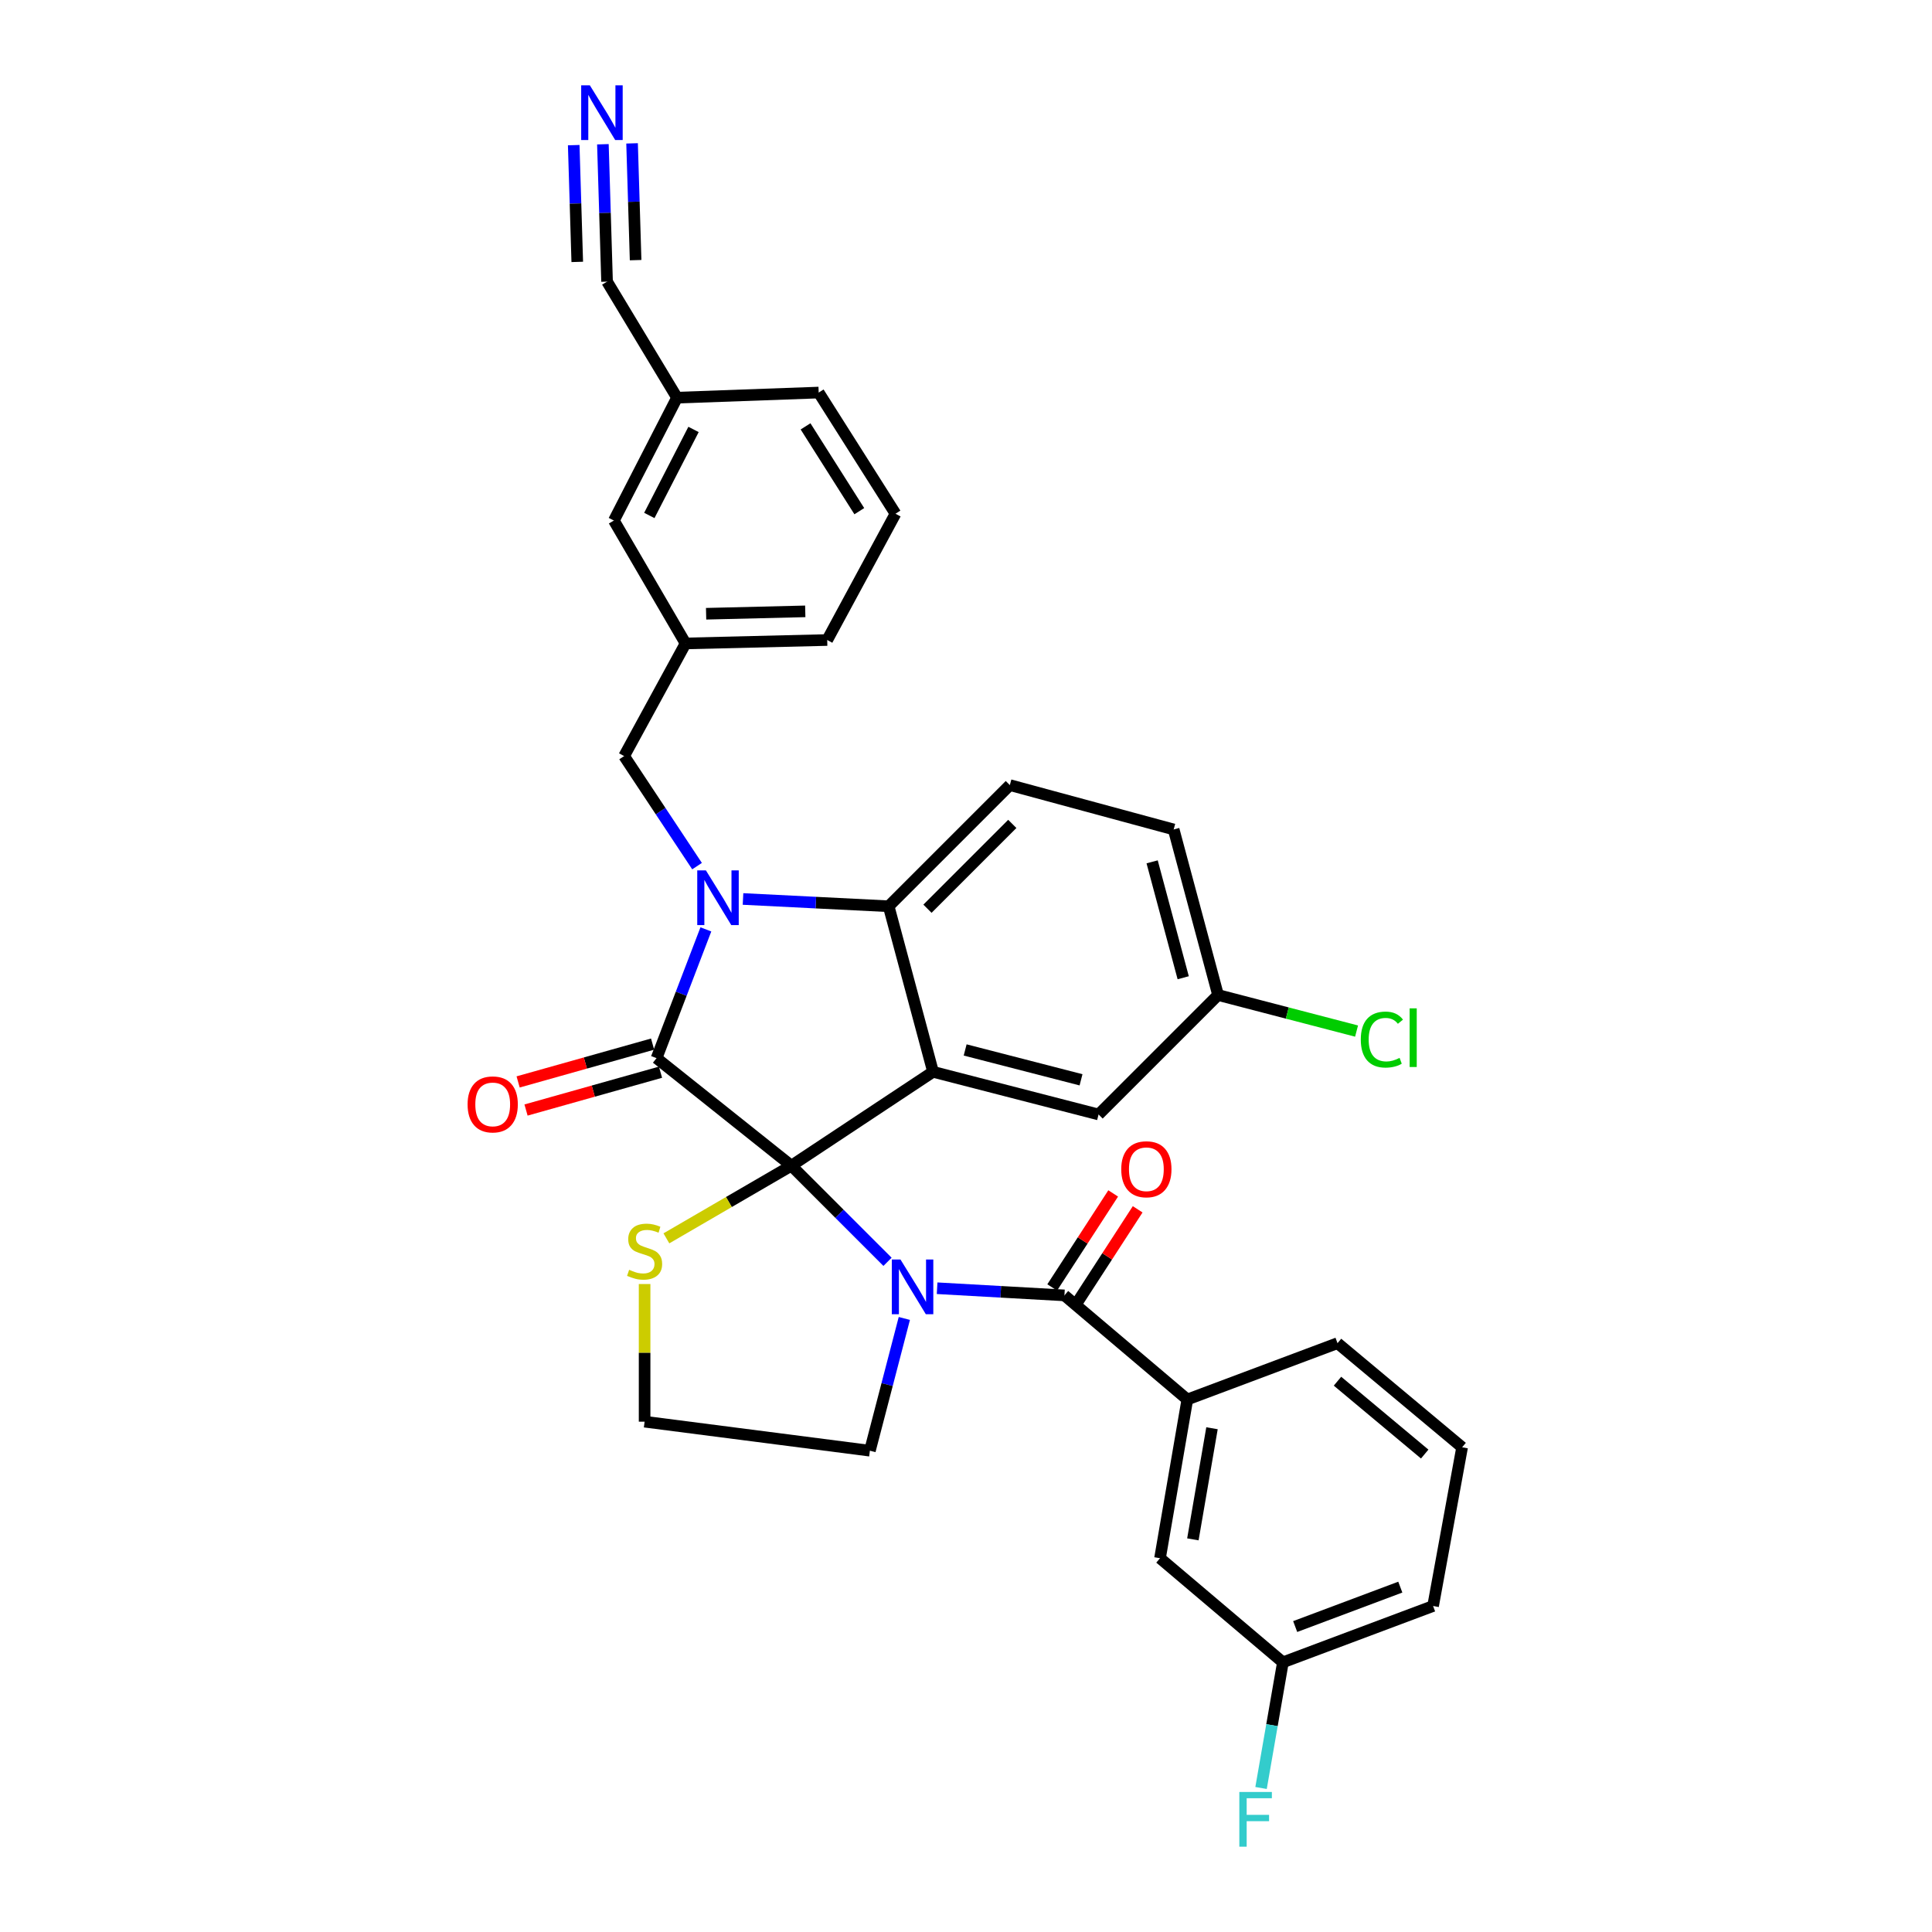 <?xml version='1.0' encoding='iso-8859-1'?>
<svg version='1.1' baseProfile='full'
              xmlns='http://www.w3.org/2000/svg'
                      xmlns:rdkit='http://www.rdkit.org/xml'
                      xmlns:xlink='http://www.w3.org/1999/xlink'
                  xml:space='preserve'
width='1000px' height='1000px' viewBox='0 0 1000 1000'>
<!-- END OF HEADER -->
<rect style='opacity:1.0;fill:#FFFFFF;stroke:none' width='1000' height='1000' x='0' y='0'> </rect>
<path class='bond-0' d='M 614.558,724.375 L 600.424,806.531' style='fill:none;fill-rule:evenodd;stroke:#000000;stroke-width:6px;stroke-linecap:butt;stroke-linejoin:miter;stroke-opacity:1' />
<path class='bond-0' d='M 627.328,739.26 L 617.433,796.769' style='fill:none;fill-rule:evenodd;stroke:#000000;stroke-width:6px;stroke-linecap:butt;stroke-linejoin:miter;stroke-opacity:1' />
<path class='bond-1' d='M 614.558,724.375 L 692.299,695.224' style='fill:none;fill-rule:evenodd;stroke:#000000;stroke-width:6px;stroke-linecap:butt;stroke-linejoin:miter;stroke-opacity:1' />
<path class='bond-2' d='M 614.558,724.375 L 550.952,670.489' style='fill:none;fill-rule:evenodd;stroke:#000000;stroke-width:6px;stroke-linecap:butt;stroke-linejoin:miter;stroke-opacity:1' />
<path class='bond-3' d='M 459.381,653.118 L 434.498,628.238' style='fill:none;fill-rule:evenodd;stroke:#0000FF;stroke-width:6px;stroke-linecap:butt;stroke-linejoin:miter;stroke-opacity:1' />
<path class='bond-3' d='M 434.498,628.238 L 409.614,603.358' style='fill:none;fill-rule:evenodd;stroke:#000000;stroke-width:6px;stroke-linecap:butt;stroke-linejoin:miter;stroke-opacity:1' />
<path class='bond-4' d='M 485.047,666.788 L 518,668.638' style='fill:none;fill-rule:evenodd;stroke:#0000FF;stroke-width:6px;stroke-linecap:butt;stroke-linejoin:miter;stroke-opacity:1' />
<path class='bond-4' d='M 518,668.638 L 550.952,670.489' style='fill:none;fill-rule:evenodd;stroke:#000000;stroke-width:6px;stroke-linecap:butt;stroke-linejoin:miter;stroke-opacity:1' />
<path class='bond-5' d='M 468.081,682.425 L 459.168,716.653' style='fill:none;fill-rule:evenodd;stroke:#0000FF;stroke-width:6px;stroke-linecap:butt;stroke-linejoin:miter;stroke-opacity:1' />
<path class='bond-5' d='M 459.168,716.653 L 450.256,750.882' style='fill:none;fill-rule:evenodd;stroke:#000000;stroke-width:6px;stroke-linecap:butt;stroke-linejoin:miter;stroke-opacity:1' />
<path class='bond-6' d='M 557.29,674.6 L 573.073,650.27' style='fill:none;fill-rule:evenodd;stroke:#000000;stroke-width:6px;stroke-linecap:butt;stroke-linejoin:miter;stroke-opacity:1' />
<path class='bond-6' d='M 573.073,650.27 L 588.856,625.939' style='fill:none;fill-rule:evenodd;stroke:#FF0000;stroke-width:6px;stroke-linecap:butt;stroke-linejoin:miter;stroke-opacity:1' />
<path class='bond-6' d='M 544.615,666.378 L 560.398,642.047' style='fill:none;fill-rule:evenodd;stroke:#000000;stroke-width:6px;stroke-linecap:butt;stroke-linejoin:miter;stroke-opacity:1' />
<path class='bond-6' d='M 560.398,642.047 L 576.181,617.717' style='fill:none;fill-rule:evenodd;stroke:#FF0000;stroke-width:6px;stroke-linecap:butt;stroke-linejoin:miter;stroke-opacity:1' />
<path class='bond-7' d='M 600.424,806.531 L 664.03,860.417' style='fill:none;fill-rule:evenodd;stroke:#000000;stroke-width:6px;stroke-linecap:butt;stroke-linejoin:miter;stroke-opacity:1' />
<path class='bond-8' d='M 664.03,860.417 L 658.373,892.939' style='fill:none;fill-rule:evenodd;stroke:#000000;stroke-width:6px;stroke-linecap:butt;stroke-linejoin:miter;stroke-opacity:1' />
<path class='bond-8' d='M 658.373,892.939 L 652.717,925.461' style='fill:none;fill-rule:evenodd;stroke:#33CCCC;stroke-width:6px;stroke-linecap:butt;stroke-linejoin:miter;stroke-opacity:1' />
<path class='bond-9' d='M 664.03,860.417 L 741.762,831.266' style='fill:none;fill-rule:evenodd;stroke:#000000;stroke-width:6px;stroke-linecap:butt;stroke-linejoin:miter;stroke-opacity:1' />
<path class='bond-9' d='M 670.384,841.898 L 724.797,821.493' style='fill:none;fill-rule:evenodd;stroke:#000000;stroke-width:6px;stroke-linecap:butt;stroke-linejoin:miter;stroke-opacity:1' />
<path class='bond-10' d='M 630.464,515.016 L 666.308,524.35' style='fill:none;fill-rule:evenodd;stroke:#000000;stroke-width:6px;stroke-linecap:butt;stroke-linejoin:miter;stroke-opacity:1' />
<path class='bond-10' d='M 666.308,524.35 L 702.153,533.685' style='fill:none;fill-rule:evenodd;stroke:#00CC00;stroke-width:6px;stroke-linecap:butt;stroke-linejoin:miter;stroke-opacity:1' />
<path class='bond-11' d='M 630.464,515.016 L 607.491,429.327' style='fill:none;fill-rule:evenodd;stroke:#000000;stroke-width:6px;stroke-linecap:butt;stroke-linejoin:miter;stroke-opacity:1' />
<path class='bond-11' d='M 612.425,506.075 L 596.344,446.092' style='fill:none;fill-rule:evenodd;stroke:#000000;stroke-width:6px;stroke-linecap:butt;stroke-linejoin:miter;stroke-opacity:1' />
<path class='bond-12' d='M 630.464,515.016 L 568.621,576.851' style='fill:none;fill-rule:evenodd;stroke:#000000;stroke-width:6px;stroke-linecap:butt;stroke-linejoin:miter;stroke-opacity:1' />
<path class='bond-13' d='M 607.491,429.327 L 522.691,406.362' style='fill:none;fill-rule:evenodd;stroke:#000000;stroke-width:6px;stroke-linecap:butt;stroke-linejoin:miter;stroke-opacity:1' />
<path class='bond-14' d='M 522.691,406.362 L 459.967,469.078' style='fill:none;fill-rule:evenodd;stroke:#000000;stroke-width:6px;stroke-linecap:butt;stroke-linejoin:miter;stroke-opacity:1' />
<path class='bond-14' d='M 523.965,426.453 L 480.058,470.355' style='fill:none;fill-rule:evenodd;stroke:#000000;stroke-width:6px;stroke-linecap:butt;stroke-linejoin:miter;stroke-opacity:1' />
<path class='bond-15' d='M 568.621,576.851 L 482.94,554.768' style='fill:none;fill-rule:evenodd;stroke:#000000;stroke-width:6px;stroke-linecap:butt;stroke-linejoin:miter;stroke-opacity:1' />
<path class='bond-15' d='M 559.539,558.908 L 499.563,543.45' style='fill:none;fill-rule:evenodd;stroke:#000000;stroke-width:6px;stroke-linecap:butt;stroke-linejoin:miter;stroke-opacity:1' />
<path class='bond-16' d='M 482.94,554.768 L 459.967,469.078' style='fill:none;fill-rule:evenodd;stroke:#000000;stroke-width:6px;stroke-linecap:butt;stroke-linejoin:miter;stroke-opacity:1' />
<path class='bond-17' d='M 482.94,554.768 L 409.614,603.358' style='fill:none;fill-rule:evenodd;stroke:#000000;stroke-width:6px;stroke-linecap:butt;stroke-linejoin:miter;stroke-opacity:1' />
<path class='bond-18' d='M 459.967,469.078 L 422.276,467.195' style='fill:none;fill-rule:evenodd;stroke:#000000;stroke-width:6px;stroke-linecap:butt;stroke-linejoin:miter;stroke-opacity:1' />
<path class='bond-18' d='M 422.276,467.195 L 384.585,465.311' style='fill:none;fill-rule:evenodd;stroke:#0000FF;stroke-width:6px;stroke-linecap:butt;stroke-linejoin:miter;stroke-opacity:1' />
<path class='bond-19' d='M 365.359,481.046 L 352.595,514.373' style='fill:none;fill-rule:evenodd;stroke:#0000FF;stroke-width:6px;stroke-linecap:butt;stroke-linejoin:miter;stroke-opacity:1' />
<path class='bond-19' d='M 352.595,514.373 L 339.831,547.7' style='fill:none;fill-rule:evenodd;stroke:#000000;stroke-width:6px;stroke-linecap:butt;stroke-linejoin:miter;stroke-opacity:1' />
<path class='bond-20' d='M 360.792,448.304 L 341.918,419.825' style='fill:none;fill-rule:evenodd;stroke:#0000FF;stroke-width:6px;stroke-linecap:butt;stroke-linejoin:miter;stroke-opacity:1' />
<path class='bond-20' d='M 341.918,419.825 L 323.044,391.346' style='fill:none;fill-rule:evenodd;stroke:#000000;stroke-width:6px;stroke-linecap:butt;stroke-linejoin:miter;stroke-opacity:1' />
<path class='bond-21' d='M 339.831,547.7 L 409.614,603.358' style='fill:none;fill-rule:evenodd;stroke:#000000;stroke-width:6px;stroke-linecap:butt;stroke-linejoin:miter;stroke-opacity:1' />
<path class='bond-22' d='M 337.785,540.428 L 302.983,550.217' style='fill:none;fill-rule:evenodd;stroke:#000000;stroke-width:6px;stroke-linecap:butt;stroke-linejoin:miter;stroke-opacity:1' />
<path class='bond-22' d='M 302.983,550.217 L 268.18,560.007' style='fill:none;fill-rule:evenodd;stroke:#FF0000;stroke-width:6px;stroke-linecap:butt;stroke-linejoin:miter;stroke-opacity:1' />
<path class='bond-22' d='M 341.876,554.972 L 307.073,564.761' style='fill:none;fill-rule:evenodd;stroke:#000000;stroke-width:6px;stroke-linecap:butt;stroke-linejoin:miter;stroke-opacity:1' />
<path class='bond-22' d='M 307.073,564.761 L 272.271,574.55' style='fill:none;fill-rule:evenodd;stroke:#FF0000;stroke-width:6px;stroke-linecap:butt;stroke-linejoin:miter;stroke-opacity:1' />
<path class='bond-23' d='M 409.614,603.358 L 377.268,622.163' style='fill:none;fill-rule:evenodd;stroke:#000000;stroke-width:6px;stroke-linecap:butt;stroke-linejoin:miter;stroke-opacity:1' />
<path class='bond-23' d='M 377.268,622.163 L 344.922,640.968' style='fill:none;fill-rule:evenodd;stroke:#CCCC00;stroke-width:6px;stroke-linecap:butt;stroke-linejoin:miter;stroke-opacity:1' />
<path class='bond-24' d='M 333.645,664.612 L 333.645,700.235' style='fill:none;fill-rule:evenodd;stroke:#CCCC00;stroke-width:6px;stroke-linecap:butt;stroke-linejoin:miter;stroke-opacity:1' />
<path class='bond-24' d='M 333.645,700.235 L 333.645,735.857' style='fill:none;fill-rule:evenodd;stroke:#000000;stroke-width:6px;stroke-linecap:butt;stroke-linejoin:miter;stroke-opacity:1' />
<path class='bond-25' d='M 450.256,750.882 L 333.645,735.857' style='fill:none;fill-rule:evenodd;stroke:#000000;stroke-width:6px;stroke-linecap:butt;stroke-linejoin:miter;stroke-opacity:1' />
<path class='bond-26' d='M 312.057,74.665 L 313.135,110.217' style='fill:none;fill-rule:evenodd;stroke:#0000FF;stroke-width:6px;stroke-linecap:butt;stroke-linejoin:miter;stroke-opacity:1' />
<path class='bond-26' d='M 313.135,110.217 L 314.214,145.769' style='fill:none;fill-rule:evenodd;stroke:#000000;stroke-width:6px;stroke-linecap:butt;stroke-linejoin:miter;stroke-opacity:1' />
<path class='bond-26' d='M 296.956,75.123 L 297.872,105.342' style='fill:none;fill-rule:evenodd;stroke:#0000FF;stroke-width:6px;stroke-linecap:butt;stroke-linejoin:miter;stroke-opacity:1' />
<path class='bond-26' d='M 297.872,105.342 L 298.789,135.561' style='fill:none;fill-rule:evenodd;stroke:#000000;stroke-width:6px;stroke-linecap:butt;stroke-linejoin:miter;stroke-opacity:1' />
<path class='bond-26' d='M 327.159,74.207 L 328.075,104.426' style='fill:none;fill-rule:evenodd;stroke:#0000FF;stroke-width:6px;stroke-linecap:butt;stroke-linejoin:miter;stroke-opacity:1' />
<path class='bond-26' d='M 328.075,104.426 L 328.992,134.645' style='fill:none;fill-rule:evenodd;stroke:#000000;stroke-width:6px;stroke-linecap:butt;stroke-linejoin:miter;stroke-opacity:1' />
<path class='bond-27' d='M 314.214,145.769 L 350.432,205.833' style='fill:none;fill-rule:evenodd;stroke:#000000;stroke-width:6px;stroke-linecap:butt;stroke-linejoin:miter;stroke-opacity:1' />
<path class='bond-28' d='M 350.432,205.833 L 317.747,269.439' style='fill:none;fill-rule:evenodd;stroke:#000000;stroke-width:6px;stroke-linecap:butt;stroke-linejoin:miter;stroke-opacity:1' />
<path class='bond-28' d='M 358.967,222.279 L 336.088,266.803' style='fill:none;fill-rule:evenodd;stroke:#000000;stroke-width:6px;stroke-linecap:butt;stroke-linejoin:miter;stroke-opacity:1' />
<path class='bond-29' d='M 350.432,205.833 L 423.749,203.189' style='fill:none;fill-rule:evenodd;stroke:#000000;stroke-width:6px;stroke-linecap:butt;stroke-linejoin:miter;stroke-opacity:1' />
<path class='bond-30' d='M 317.747,269.439 L 354.847,333.045' style='fill:none;fill-rule:evenodd;stroke:#000000;stroke-width:6px;stroke-linecap:butt;stroke-linejoin:miter;stroke-opacity:1' />
<path class='bond-31' d='M 354.847,333.045 L 323.044,391.346' style='fill:none;fill-rule:evenodd;stroke:#000000;stroke-width:6px;stroke-linecap:butt;stroke-linejoin:miter;stroke-opacity:1' />
<path class='bond-32' d='M 354.847,333.045 L 428.164,331.274' style='fill:none;fill-rule:evenodd;stroke:#000000;stroke-width:6px;stroke-linecap:butt;stroke-linejoin:miter;stroke-opacity:1' />
<path class='bond-32' d='M 365.479,317.675 L 416.801,316.436' style='fill:none;fill-rule:evenodd;stroke:#000000;stroke-width:6px;stroke-linecap:butt;stroke-linejoin:miter;stroke-opacity:1' />
<path class='bond-33' d='M 463.501,265.905 L 423.749,203.189' style='fill:none;fill-rule:evenodd;stroke:#000000;stroke-width:6px;stroke-linecap:butt;stroke-linejoin:miter;stroke-opacity:1' />
<path class='bond-33' d='M 444.777,264.586 L 416.951,220.685' style='fill:none;fill-rule:evenodd;stroke:#000000;stroke-width:6px;stroke-linecap:butt;stroke-linejoin:miter;stroke-opacity:1' />
<path class='bond-34' d='M 463.501,265.905 L 428.164,331.274' style='fill:none;fill-rule:evenodd;stroke:#000000;stroke-width:6px;stroke-linecap:butt;stroke-linejoin:miter;stroke-opacity:1' />
<path class='bond-35' d='M 692.299,695.224 L 756.786,749.111' style='fill:none;fill-rule:evenodd;stroke:#000000;stroke-width:6px;stroke-linecap:butt;stroke-linejoin:miter;stroke-opacity:1' />
<path class='bond-35' d='M 692.284,714.901 L 737.425,752.621' style='fill:none;fill-rule:evenodd;stroke:#000000;stroke-width:6px;stroke-linecap:butt;stroke-linejoin:miter;stroke-opacity:1' />
<path class='bond-36' d='M 756.786,749.111 L 741.762,831.266' style='fill:none;fill-rule:evenodd;stroke:#000000;stroke-width:6px;stroke-linecap:butt;stroke-linejoin:miter;stroke-opacity:1' />
<path  class='atom-1' d='M 466.079 651.914
L 475.359 666.914
Q 476.279 668.394, 477.759 671.074
Q 479.239 673.754, 479.319 673.914
L 479.319 651.914
L 483.079 651.914
L 483.079 680.234
L 479.199 680.234
L 469.239 663.834
Q 468.079 661.914, 466.839 659.714
Q 465.639 657.514, 465.279 656.834
L 465.279 680.234
L 461.599 680.234
L 461.599 651.914
L 466.079 651.914
' fill='#0000FF'/>
<path  class='atom-3' d='M 580.356 605.2
Q 580.356 598.4, 583.716 594.6
Q 587.076 590.8, 593.356 590.8
Q 599.636 590.8, 602.996 594.6
Q 606.356 598.4, 606.356 605.2
Q 606.356 612.08, 602.956 616
Q 599.556 619.88, 593.356 619.88
Q 587.116 619.88, 583.716 616
Q 580.356 612.12, 580.356 605.2
M 593.356 616.68
Q 597.676 616.68, 599.996 613.8
Q 602.356 610.88, 602.356 605.2
Q 602.356 599.64, 599.996 596.84
Q 597.676 594, 593.356 594
Q 589.036 594, 586.676 596.8
Q 584.356 599.6, 584.356 605.2
Q 584.356 610.92, 586.676 613.8
Q 589.036 616.68, 593.356 616.68
' fill='#FF0000'/>
<path  class='atom-12' d='M 365.374 450.503
L 374.654 465.503
Q 375.574 466.983, 377.054 469.663
Q 378.534 472.343, 378.614 472.503
L 378.614 450.503
L 382.374 450.503
L 382.374 478.823
L 378.494 478.823
L 368.534 462.423
Q 367.374 460.503, 366.134 458.303
Q 364.934 456.103, 364.574 455.423
L 364.574 478.823
L 360.894 478.823
L 360.894 450.503
L 365.374 450.503
' fill='#0000FF'/>
<path  class='atom-15' d='M 242.023 571.635
Q 242.023 564.835, 245.383 561.035
Q 248.743 557.235, 255.023 557.235
Q 261.303 557.235, 264.663 561.035
Q 268.023 564.835, 268.023 571.635
Q 268.023 578.515, 264.623 582.435
Q 261.223 586.315, 255.023 586.315
Q 248.783 586.315, 245.383 582.435
Q 242.023 578.555, 242.023 571.635
M 255.023 583.115
Q 259.343 583.115, 261.663 580.235
Q 264.023 577.315, 264.023 571.635
Q 264.023 566.075, 261.663 563.275
Q 259.343 560.435, 255.023 560.435
Q 250.703 560.435, 248.343 563.235
Q 246.023 566.035, 246.023 571.635
Q 246.023 577.355, 248.343 580.235
Q 250.703 583.115, 255.023 583.115
' fill='#FF0000'/>
<path  class='atom-16' d='M 325.645 657.244
Q 325.965 657.364, 327.285 657.924
Q 328.605 658.484, 330.045 658.844
Q 331.525 659.164, 332.965 659.164
Q 335.645 659.164, 337.205 657.884
Q 338.765 656.564, 338.765 654.284
Q 338.765 652.724, 337.965 651.764
Q 337.205 650.804, 336.005 650.284
Q 334.805 649.764, 332.805 649.164
Q 330.285 648.404, 328.765 647.684
Q 327.285 646.964, 326.205 645.444
Q 325.165 643.924, 325.165 641.364
Q 325.165 637.804, 327.565 635.604
Q 330.005 633.404, 334.805 633.404
Q 338.085 633.404, 341.805 634.964
L 340.885 638.044
Q 337.485 636.644, 334.925 636.644
Q 332.165 636.644, 330.645 637.804
Q 329.125 638.924, 329.165 640.884
Q 329.165 642.404, 329.925 643.324
Q 330.725 644.244, 331.845 644.764
Q 333.005 645.284, 334.925 645.884
Q 337.485 646.684, 339.005 647.484
Q 340.525 648.284, 341.605 649.924
Q 342.725 651.524, 342.725 654.284
Q 342.725 658.204, 340.085 660.324
Q 337.485 662.404, 333.125 662.404
Q 330.605 662.404, 328.685 661.844
Q 326.805 661.324, 324.565 660.404
L 325.645 657.244
' fill='#CCCC00'/>
<path  class='atom-19' d='M 305.301 44.157
L 314.581 59.157
Q 315.501 60.637, 316.981 63.317
Q 318.461 65.997, 318.541 66.157
L 318.541 44.157
L 322.301 44.157
L 322.301 72.477
L 318.421 72.477
L 308.461 56.077
Q 307.301 54.157, 306.061 51.957
Q 304.861 49.757, 304.501 49.077
L 304.501 72.477
L 300.821 72.477
L 300.821 44.157
L 305.301 44.157
' fill='#0000FF'/>
<path  class='atom-22' d='M 704.344 538.079
Q 704.344 531.039, 707.624 527.359
Q 710.944 523.639, 717.224 523.639
Q 723.064 523.639, 726.184 527.759
L 723.544 529.919
Q 721.264 526.919, 717.224 526.919
Q 712.944 526.919, 710.664 529.799
Q 708.424 532.639, 708.424 538.079
Q 708.424 543.679, 710.744 546.559
Q 713.104 549.439, 717.664 549.439
Q 720.784 549.439, 724.424 547.559
L 725.544 550.559
Q 724.064 551.519, 721.824 552.079
Q 719.584 552.639, 717.104 552.639
Q 710.944 552.639, 707.624 548.879
Q 704.344 545.119, 704.344 538.079
' fill='#00CC00'/>
<path  class='atom-22' d='M 729.624 521.919
L 733.304 521.919
L 733.304 552.279
L 729.624 552.279
L 729.624 521.919
' fill='#00CC00'/>
<path  class='atom-29' d='M 641.475 927.523
L 658.315 927.523
L 658.315 930.763
L 645.275 930.763
L 645.275 939.363
L 656.875 939.363
L 656.875 942.643
L 645.275 942.643
L 645.275 955.843
L 641.475 955.843
L 641.475 927.523
' fill='#33CCCC'/>
</svg>
